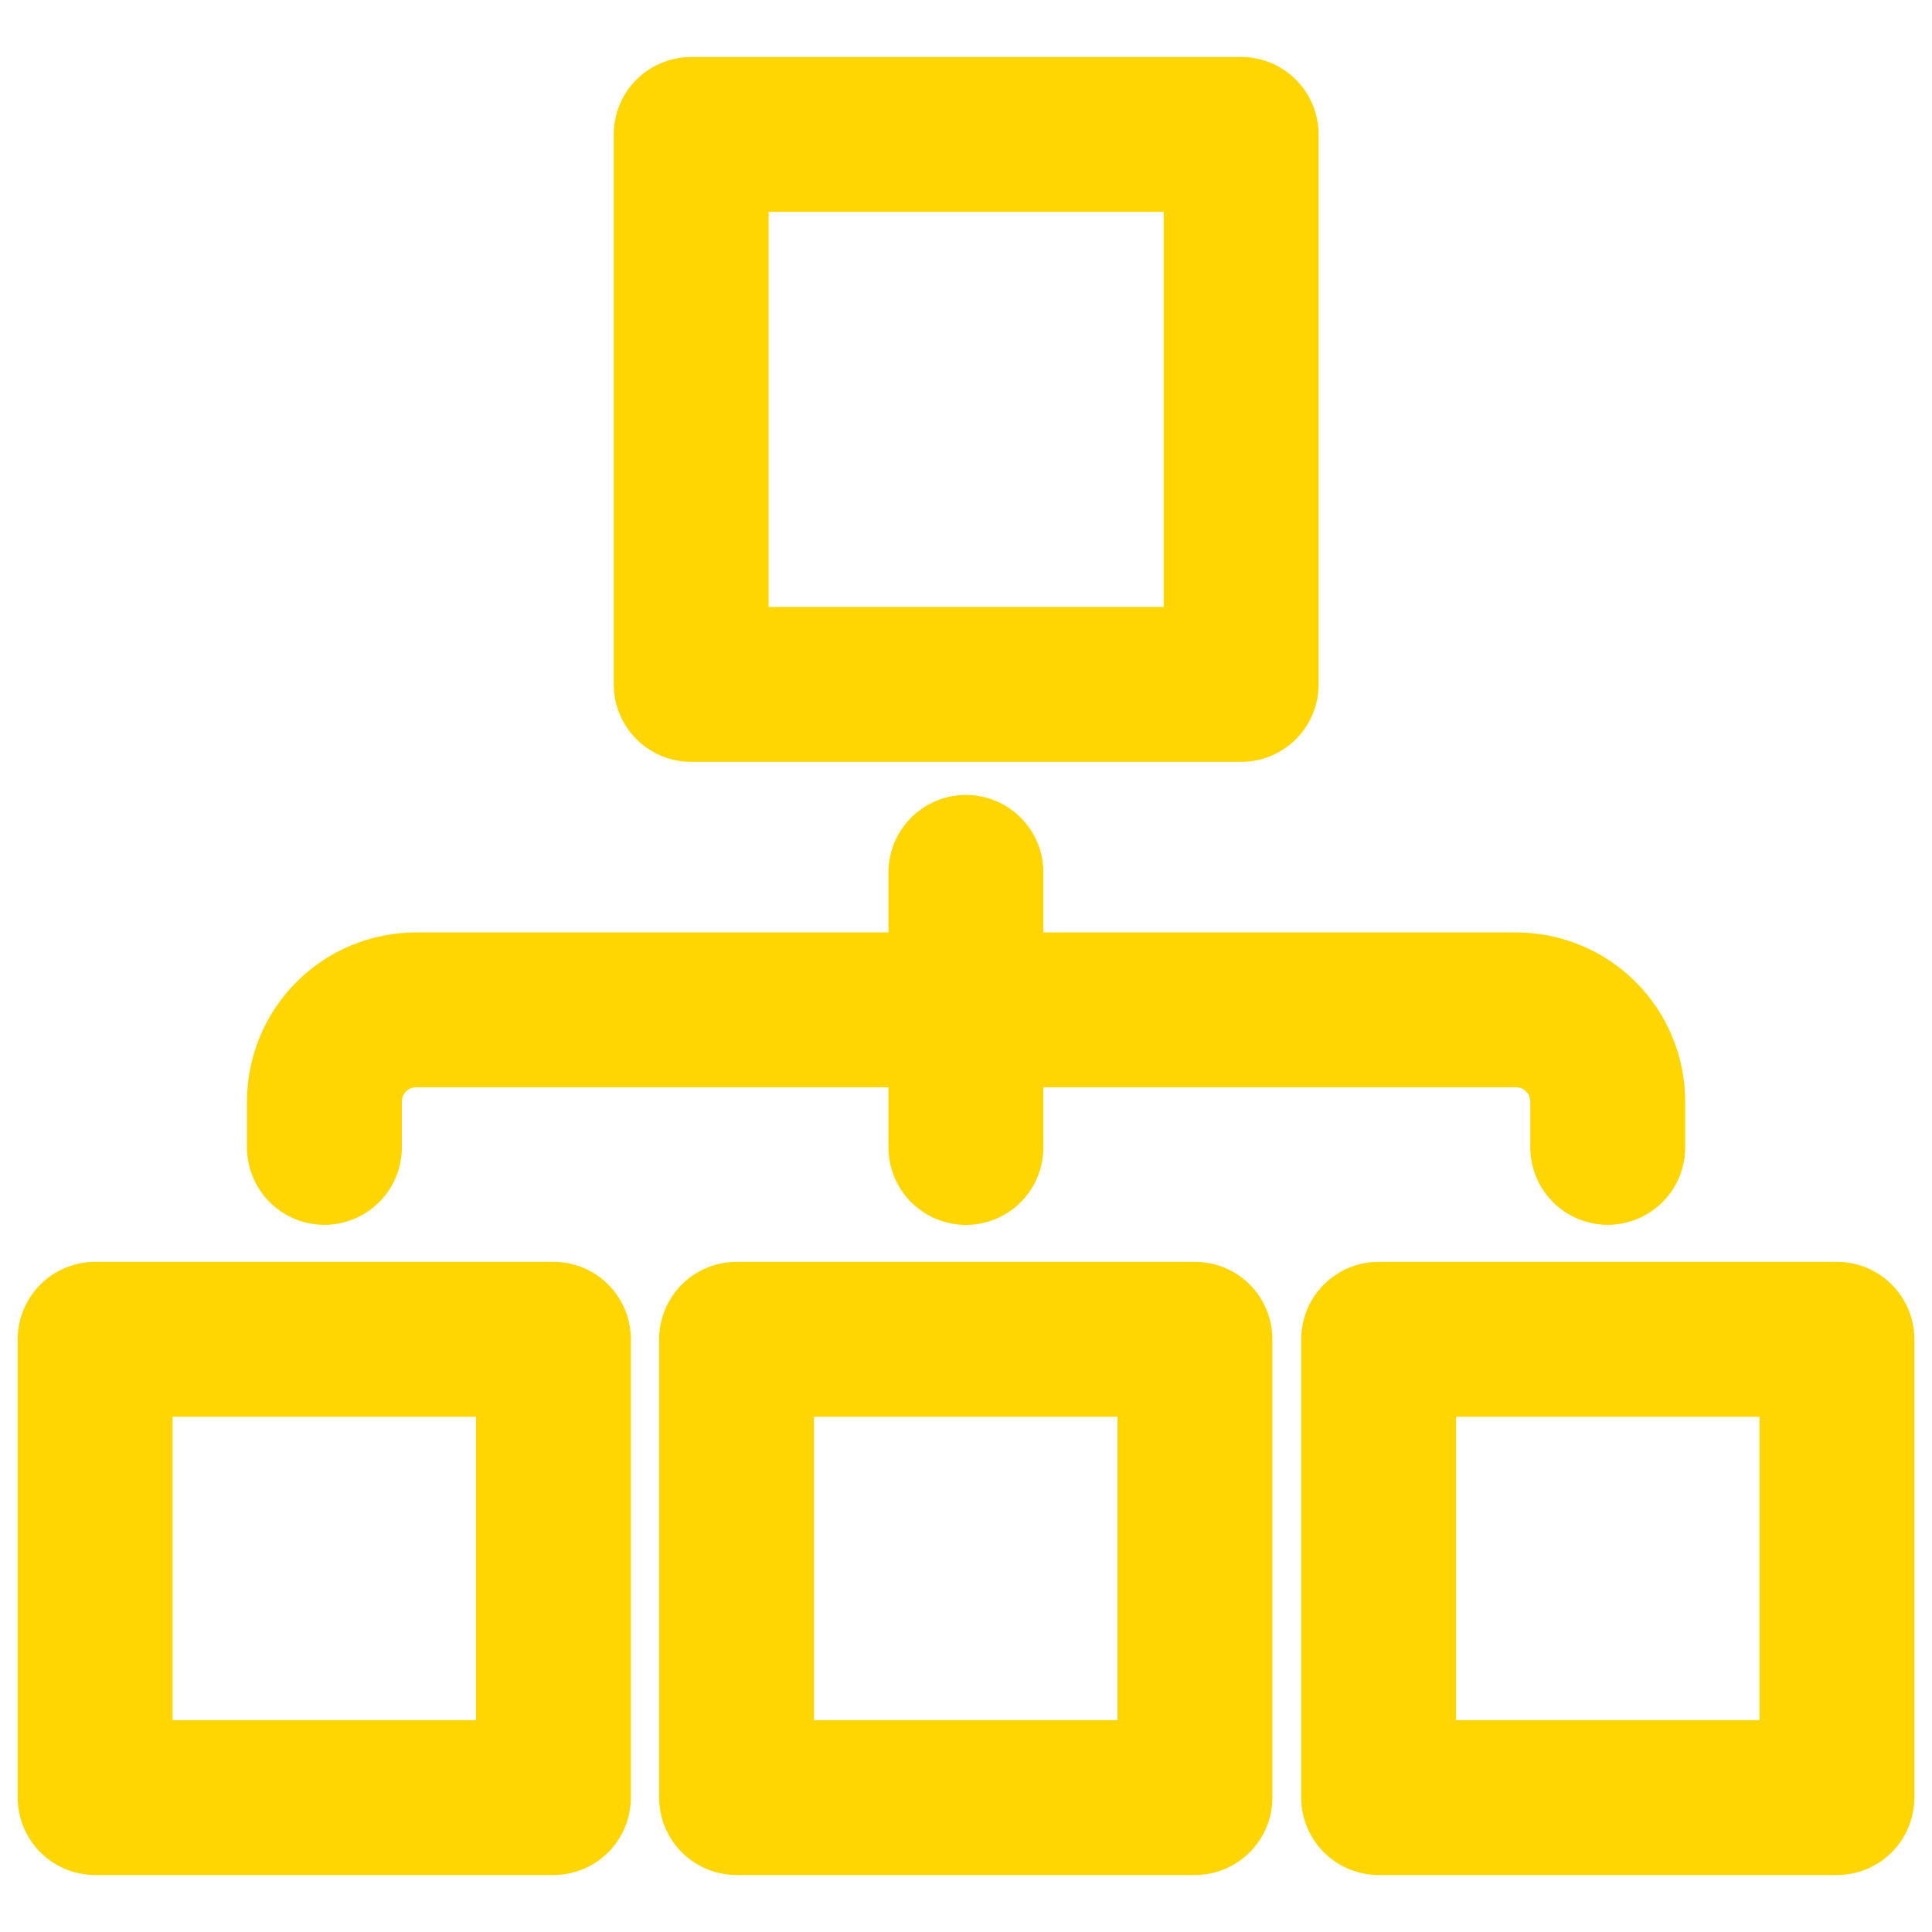 <?xml version="1.0" encoding="UTF-8"?> <svg xmlns="http://www.w3.org/2000/svg" width="24" height="24" viewBox="0 0 24 24" fill="none"><g clip-path="url(#clip0_3754_12674)"><path d="M15.418 1.67H8.586V8.502H15.418V1.67Z" stroke="#FFD601" stroke-width="1.924" stroke-linecap="round" stroke-linejoin="round"></path><path d="M14.844 16.637H9.15V22.33H14.844V16.637Z" stroke="#FFD601" stroke-width="1.924" stroke-linecap="round" stroke-linejoin="round"></path><path d="M22.819 16.637H17.126V22.33H22.819V16.637Z" stroke="#FFD601" stroke-width="1.924" stroke-linecap="round" stroke-linejoin="round"></path><path d="M6.875 16.637H1.182V22.33H6.875V16.637Z" stroke="#FFD601" stroke-width="1.924" stroke-linecap="round" stroke-linejoin="round"></path><path d="M11.999 10.837V14.254" stroke="#FFD601" stroke-width="1.924" stroke-linecap="round" stroke-linejoin="round"></path><path d="M4.03 14.253V13.684C4.03 13.382 4.15 13.092 4.364 12.878C4.577 12.665 4.867 12.545 5.169 12.545H18.833C19.135 12.545 19.425 12.665 19.638 12.878C19.852 13.092 19.972 13.382 19.972 13.684V14.253" stroke="#FFD601" stroke-width="1.924" stroke-linecap="round" stroke-linejoin="round"></path></g><defs><clipPath id="clip0_3754_12674"><rect width="24" height="24" fill="white"></rect></clipPath></defs></svg> 